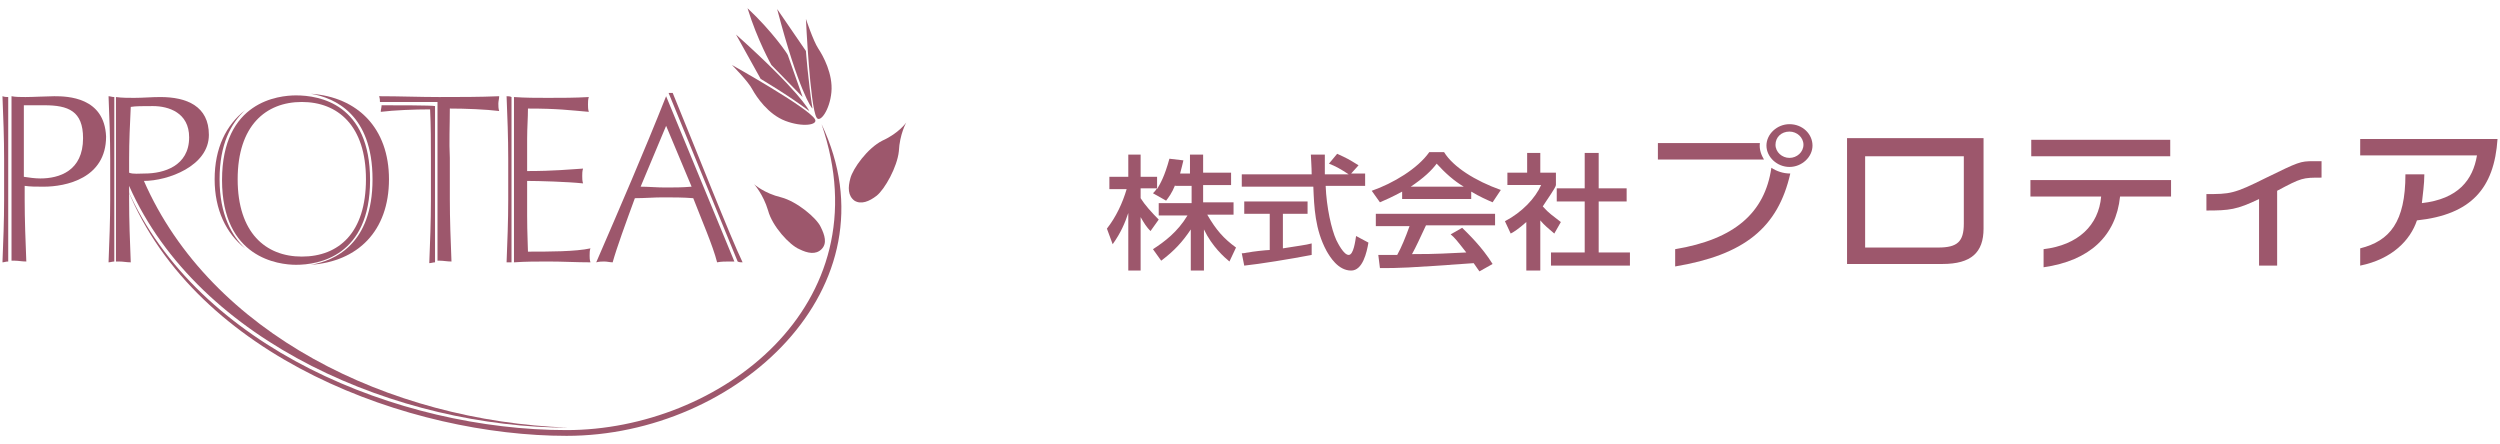 <?xml version="1.0" encoding="utf-8"?>
<!-- Generator: Adobe Illustrator 26.5.1, SVG Export Plug-In . SVG Version: 6.00 Build 0)  -->
<svg version="1.1" id="レイヤー_1" xmlns="http://www.w3.org/2000/svg" xmlns:xlink="http://www.w3.org/1999/xlink" x="0px"
	 y="0px" viewBox="0 0 304 54" style="enable-background:new 0 0 304 54;" xml:space="preserve">
<style type="text/css">
	.st0{fill:#9D576C;}
</style>
<g>
	<g>
		<g>
			<path class="st0" d="M99.1,14.5c0.4,0.7-1.5,1-3.6,0.2c-2.1-0.8-3.5-2.9-4-3.8c-0.5-1-2.5-3-2.5-3S98.3,13.1,99.1,14.5z"/>
			<path class="st0" d="M89.5,4.2l3,5.4c0,0,3.4,2,5.9,3.9C98.4,13.4,97.1,11,89.5,4.2z"/>
			<path class="st0" d="M99.3,14.3c0.4,0.7,1.6-0.9,1.8-3.1c0.2-2.2-1-4.4-1.6-5.3C98.9,5,98,2.3,98,2.3S98.5,13,99.3,14.3z"/>
			<path class="st0" d="M94.5,1.1l3.5,5.1c0,0,0.3,3.9,0.8,7C98.7,13.2,97.1,11,94.5,1.1z"/>
			<path class="st0" d="M90.9,1c1.2,3.9,2.9,6.9,2.9,6.9l3.8,3.9l-1.8-5.1C95.8,6.6,93.9,3.8,90.9,1z"/>
		</g>
		<g>
			<path class="st0" d="M0.3,11.7c0.1,2.5,0.2,5.1,0.2,7.6v5c0,2.5-0.1,5.1-0.2,7.6c0.2,0,0.4-0.1,0.7-0.1v-20
				C0.8,11.8,0.6,11.8,0.3,11.7z"/>
			<path class="st0" d="M6.6,11.7c-0.8,0-2.6,0.1-3.5,0.1c-0.6,0-1.2,0-1.7-0.1v20c0.1,0,0.3,0,0.4,0c0.4,0,0.9,0.1,1.4,0.1
				c-0.1-2.5-0.2-5.1-0.2-7.6v-1.6c0.7,0.1,1.4,0.1,2.3,0.1c2.7,0,7.6-1,7.6-6.1C12.7,11.8,8.2,11.7,6.6,11.7z M4.9,21.7
				c-0.6,0-1.4-0.1-2-0.2v-8.7h2.5c2.9,0,4.7,0.7,4.7,4C10.1,20.8,7.2,21.7,4.9,21.7z"/>
		</g>
		<g>
			<path class="st0" d="M26.7,21.8c0-4.3,1.4-6.8,3.1-8.4c-2.3,1.8-3.7,4.6-3.7,8.4c0,3.7,1.4,6.6,3.7,8.4
				C28.2,28.7,26.7,26.1,26.7,21.8z"/>
			<path class="st0" d="M47.3,21.8c0-6.2-3.8-10-9.5-10.4c2.9,0.5,7.5,2.5,7.5,10.4c0,7.9-4.6,9.9-7.5,10.4
				C43.5,31.8,47.3,28.1,47.3,21.8z"/>
			<path class="st0" d="M36,11.6c-2.1,0-9,0.7-9,10.3c0,9.5,6.9,10.3,9,10.3c2.7,0,9-1,9-10.3C45,12.6,38.8,11.6,36,11.6z
				 M36.7,31.2c-4.4,0-7.8-2.9-7.8-9.4c0-6.5,3.4-9.4,7.8-9.4c4.4,0,7.8,2.9,7.8,9.4C44.5,28.3,41.2,31.2,36.7,31.2z"/>
		</g>
		<g>
			<path class="st0" d="M54.7,13.2c1.9,0,4.4,0.1,6,0.3c-0.1-0.3-0.1-0.6-0.1-0.9c0-0.3,0.1-0.6,0.1-0.9c-2.4,0.1-4.8,0.1-7.3,0.1
				c-2.4,0-4.8-0.1-7.3-0.1c0.1,0.3,0.1,0.5,0.1,0.7H53h0.2v19.3c0.1,0,0.2,0,0.3,0c0.4,0,0.9,0.1,1.4,0.1c-0.1-2.5-0.2-5.1-0.2-7.6
				v-5C54.6,17.3,54.7,15.3,54.7,13.2z"/>
			<path class="st0" d="M46.4,12.8c0,0.3-0.1,0.5-0.1,0.8c1.6-0.2,4.1-0.3,6-0.3c0.1,2,0.1,4,0.1,6.1v5c0,2.5-0.1,5.1-0.2,7.6
				c0.2,0,0.5-0.1,0.7-0.1c0-3,0-18.7,0-19C52.6,12.8,48,12.8,46.4,12.8z"/>
		</g>
		<g>
			<path class="st0" d="M61.6,11.7c0.1,2.5,0.2,5,0.2,7.6v5c0,2.5-0.1,5.1-0.2,7.6c0.2,0,0.4,0,0.6,0V11.8
				C62,11.7,61.8,11.7,61.6,11.7z"/>
			<path class="st0" d="M71.8,30.2c-1.8,0.4-5.1,0.4-7.6,0.4c0-0.7-0.1-2.2-0.1-4.4c0-2.8,0-3.5,0-4.2c1.4,0,4.9,0.1,6.8,0.3
				c-0.1-0.3-0.1-0.6-0.1-0.9c0-0.3,0-0.6,0.1-0.9c-1.7,0.1-3.5,0.3-6.8,0.3c0-0.7,0-2.3,0-3.9c0-1.4,0.1-2.5,0.1-3.7
				c3.7,0,5,0.2,7.4,0.4c-0.1-0.3-0.1-0.6-0.1-0.9c0-0.3,0-0.6,0.1-0.9c-1.7,0.1-3.3,0.1-5,0.1c-1.4,0-2.7,0-4.1-0.1v20.1
				c1.4-0.1,2.8-0.1,4.2-0.1c1.7,0,3.4,0.1,5.1,0.1c-0.1-0.3-0.1-0.6-0.1-0.8C71.7,30.8,71.7,30.4,71.8,30.2z"/>
		</g>
		<g>
			<path class="st0" d="M72.5,31.9c0.4-0.1,0.7-0.1,1-0.1c0.3,0,0.7,0.1,1,0.1c0.5-1.8,1.6-4.8,2.7-7.8c1.2,0,2.3-0.1,3.4-0.1
				c1.2,0,2.5,0,3.7,0.1c1,2.6,2.4,5.8,2.9,7.8c0.5-0.1,1-0.1,1.5-0.1c0.2,0,0.4,0,0.6,0l-8.3-20.1C78.3,18.5,75.4,25.2,72.5,31.9z
				 M80.9,22.8c-1,0-2.1-0.1-3-0.1l3.1-7.4l3.1,7.4C83,22.8,81.9,22.8,80.9,22.8z"/>
			<path class="st0" d="M90.3,31.9c-1.5-3.1-5.7-13.8-8.5-20.6h-0.5l8.4,20.5C89.9,31.9,90.1,31.9,90.3,31.9z"/>
		</g>
		<g>
			<path class="st0" d="M95,24c-2.1-0.5-3.3-1.6-3.3-1.6s1.1,1.2,1.7,3.2c0.5,1.9,2.6,4.2,3.8,4.7c1,0.5,2,0.7,2.7,0
				c0.7-0.7,0.4-1.7-0.1-2.7C99.3,26.5,96.9,24.5,95,24z"/>
			<path class="st0" d="M109.3,18.4c0.1-2.1,0.9-3.5,0.9-3.5s-0.9,1.3-2.9,2.2c-1.8,0.9-3.6,3.4-3.9,4.6c-0.3,1.1-0.3,2.1,0.5,2.7
				c0.8,0.5,1.8,0.1,2.7-0.6C107.6,23,109.1,20.3,109.3,18.4z"/>
		</g>
		<g>
			<path class="st0" d="M13.2,11.7c0.1,2.5,0.2,5.1,0.2,7.6v5c0,2.5-0.1,5.1-0.2,7.6c0.2,0,0.5-0.1,0.7-0.1v-20
				C13.6,11.8,13.4,11.7,13.2,11.7z"/>
			<path class="st0" d="M69.1,52c-21.9-0.8-43.5-11.5-51.6-30c2.9,0,7.9-1.8,7.9-5.6c0-3.5-2.7-4.6-5.9-4.6c-1.1,0-2.1,0.1-3.2,0.1
				c-0.7,0-1.5,0-2.2-0.1v20c0.1,0,0.2,0,0.4,0c0.5,0,0.9,0.1,1.4,0.1c-0.1-2.5-0.2-5.1-0.2-7.6v-1.7C24.2,41.8,48.6,52,69.1,52z
				 M15.7,19.3c0-2.1,0.1-4.2,0.2-6.3c0.6-0.1,1.4-0.1,2.7-0.1c1.9,0,4.4,0.8,4.4,3.8c0,3.5-3.1,4.4-5.4,4.4c-0.7,0-1.4,0.1-1.9-0.1
				V19.3z"/>
		</g>
		<path class="st0" d="M68.9,52.3c18.5,0,38.6-15.1,31-37.2l0,0c9.4,19.8-10.3,37.9-31,37.9C50,53,23.9,43.6,15.5,23
			C24,42.2,48.4,52.3,68.9,52.3z"/>
	</g>
	<g>
		<path class="st0" d="M142.9,22.5c-0.4,1-0.8,1.5-1.1,1.9l-1.6-0.9c0.2-0.2,0.3-0.3,0.5-0.6h-2v1.2c0.5,0.8,1.3,1.7,2.2,2.6l-1,1.4
			c-0.5-0.5-0.8-1-1.2-1.7h0v6.5h-1.5v-7h0c-0.4,1.2-0.9,2.4-1.9,3.8l-0.7-1.9c1.1-1.4,1.9-3.1,2.4-4.8h-2.1v-1.5h2.3v-2.7h1.5v2.7
			h2v1.5h0c0.4-0.7,0.9-1.5,1.5-3.7l1.7,0.2c-0.1,0.4-0.2,0.9-0.4,1.6h1.2v-2.3h1.6V21h3.4v1.5h-3.4v2.1h3.7v1.5h-3.2
			c1.1,1.9,2,2.9,3.5,4l-0.8,1.7c-0.6-0.5-2.1-1.8-3.1-3.9h0v5h-1.6v-5h0c-1,1.5-2,2.6-3.6,3.8l-1-1.4c1.4-0.9,3-2.1,4.2-4.1h-3.5
			v-1.5h4v-2.1H142.9z"/>
		<path class="st0" d="M164.3,21.1h1.7v1.5h-4.8c0.1,2.6,0.7,5.3,1.3,6.6c0.2,0.4,0.9,1.8,1.5,1.8c0.6,0,0.8-1.7,0.9-2.3l1.5,0.8
			c-0.2,1.2-0.7,3.4-2.1,3.4c-1.6,0-2.6-1.7-3-2.4c-1.4-2.6-1.5-5.3-1.6-7.8H151v-1.5h8.5c0-0.8-0.1-2.2-0.1-2.4h1.7
			c0,0.8,0,1.3,0,2.4h2.9v0c-0.9-0.6-1.6-1-2.4-1.3l1-1.2c1.3,0.6,1.3,0.6,2.6,1.4L164.3,21.1z M151,30.8c0.4,0,0.6-0.1,0.8-0.1
			c0.4-0.1,2.2-0.3,2.6-0.3V26h-3.1v-1.5h7.7V26h-3v4.2c1.8-0.3,2.8-0.4,3.5-0.6V31c-2.6,0.5-6.3,1.1-8.2,1.3L151,30.8z"/>
		<path class="st0" d="M171.4,22.8L171.4,22.8c1.8-1.2,2.7-2.1,3.3-2.9c1,1.1,2.1,2.1,3.3,2.8v0H171.4z M181.5,32.1
			c-1.3-2.1-3-3.7-3.7-4.4l-1.4,0.8c0.5,0.4,0.8,0.8,1.9,2.2c-2.5,0.1-3.2,0.2-6.6,0.2c0.5-0.9,0.9-1.8,1.7-3.5h8.4V26h-14.5v1.5
			h4.1c-0.5,1.4-1,2.6-1.5,3.5c-0.8,0-2,0-2.3,0l0.2,1.6c2.4,0,3,0,11.4-0.6c0.4,0.6,0.5,0.7,0.7,1L181.5,32.1z M170.4,24.2h8.5
			v-0.9c1,0.6,1.9,1,2.6,1.3l1-1.5c-3.1-1.1-5.8-2.8-6.9-4.6h-1.8c-1.4,2-4.4,3.8-7,4.7l1,1.4c0.7-0.3,1.4-0.6,2.7-1.3V24.2z"/>
		<path class="st0" d="M187.2,32.9h-1.6V27c-0.9,0.8-1.5,1.2-1.9,1.4l-0.7-1.5c2.1-1.1,3.7-2.8,4.4-4.4h-4.1V21h2.4v-2.4h1.6V21h1.9
			v1.5c0,0.3-1.3,2.1-1.6,2.6c0.8,0.9,1.2,1.1,2.2,1.9l-0.8,1.4c-0.7-0.6-1.2-1-1.7-1.6V32.9z M192.7,18.6h1.7v4.3h3.4v1.6h-3.4v6.2
			h3.8v1.6h-9.6v-1.6h4.1v-6.2h-3.4v-1.6h3.4V18.6z"/>
		<path class="st0" d="M217.6,19.2c-0.9,0-1.7-0.7-1.7-1.6c0-0.9,0.7-1.6,1.7-1.6c0.9,0,1.7,0.7,1.7,1.6
			C219.3,18.5,218.5,19.2,217.6,19.2z M217.6,20.3c1.5,0,2.8-1.2,2.8-2.6c0-1.4-1.2-2.6-2.8-2.6c-1.5,0-2.8,1.2-2.8,2.6
			C214.8,19.1,216.1,20.3,217.6,20.3z M214.5,19.4c-0.3-0.5-0.6-1.2-0.5-2h-12.4v2L214.5,19.4z M203.7,32.4
			c8.4-1.4,12.5-4.7,14-11.3c-0.9,0-1.7-0.3-2.3-0.7c-0.8,5.5-4.5,8.7-11.7,9.9V32.4z"/>
		<path class="st0" d="M226.8,19h12v8.2c0,2.2-0.8,2.9-3.1,2.9h-8.9V19z M224.6,32.1h11.6c3.5,0,5-1.4,5-4.3v-11h-16.6V32.1z"/>
		<path class="st0" d="M263.9,19H247v-2h16.9V19z M246.9,23.9v-2H264v2h-6.2c-0.5,4.8-3.7,7.8-9.3,8.6v-2.2c4.2-0.5,6.7-2.9,7-6.4
			H246.9z"/>
		<path class="st0" d="M268.2,23.6c3,0,3.4,0,7.4-2c3.9-1.9,4.1-2,5.7-2h1v2c-2.3,0-2.4,0-5.4,1.6v9.1h-2.2v-8.1
			c-2.7,1.3-3.6,1.4-6.4,1.4V23.6z"/>
		<path class="st0" d="M294.8,21.2c0,1.2-0.2,2.5-0.3,3.5c4.4-0.5,6.2-2.8,6.7-5.8h-14.2v-2h16.7c-0.4,6-3.2,9.2-9.8,9.9
			c-0.8,2.4-3,4.7-6.9,5.5v-2.1c3.6-0.9,5.5-3.2,5.5-9H294.8z"/>
	</g>
</g>
</svg>
